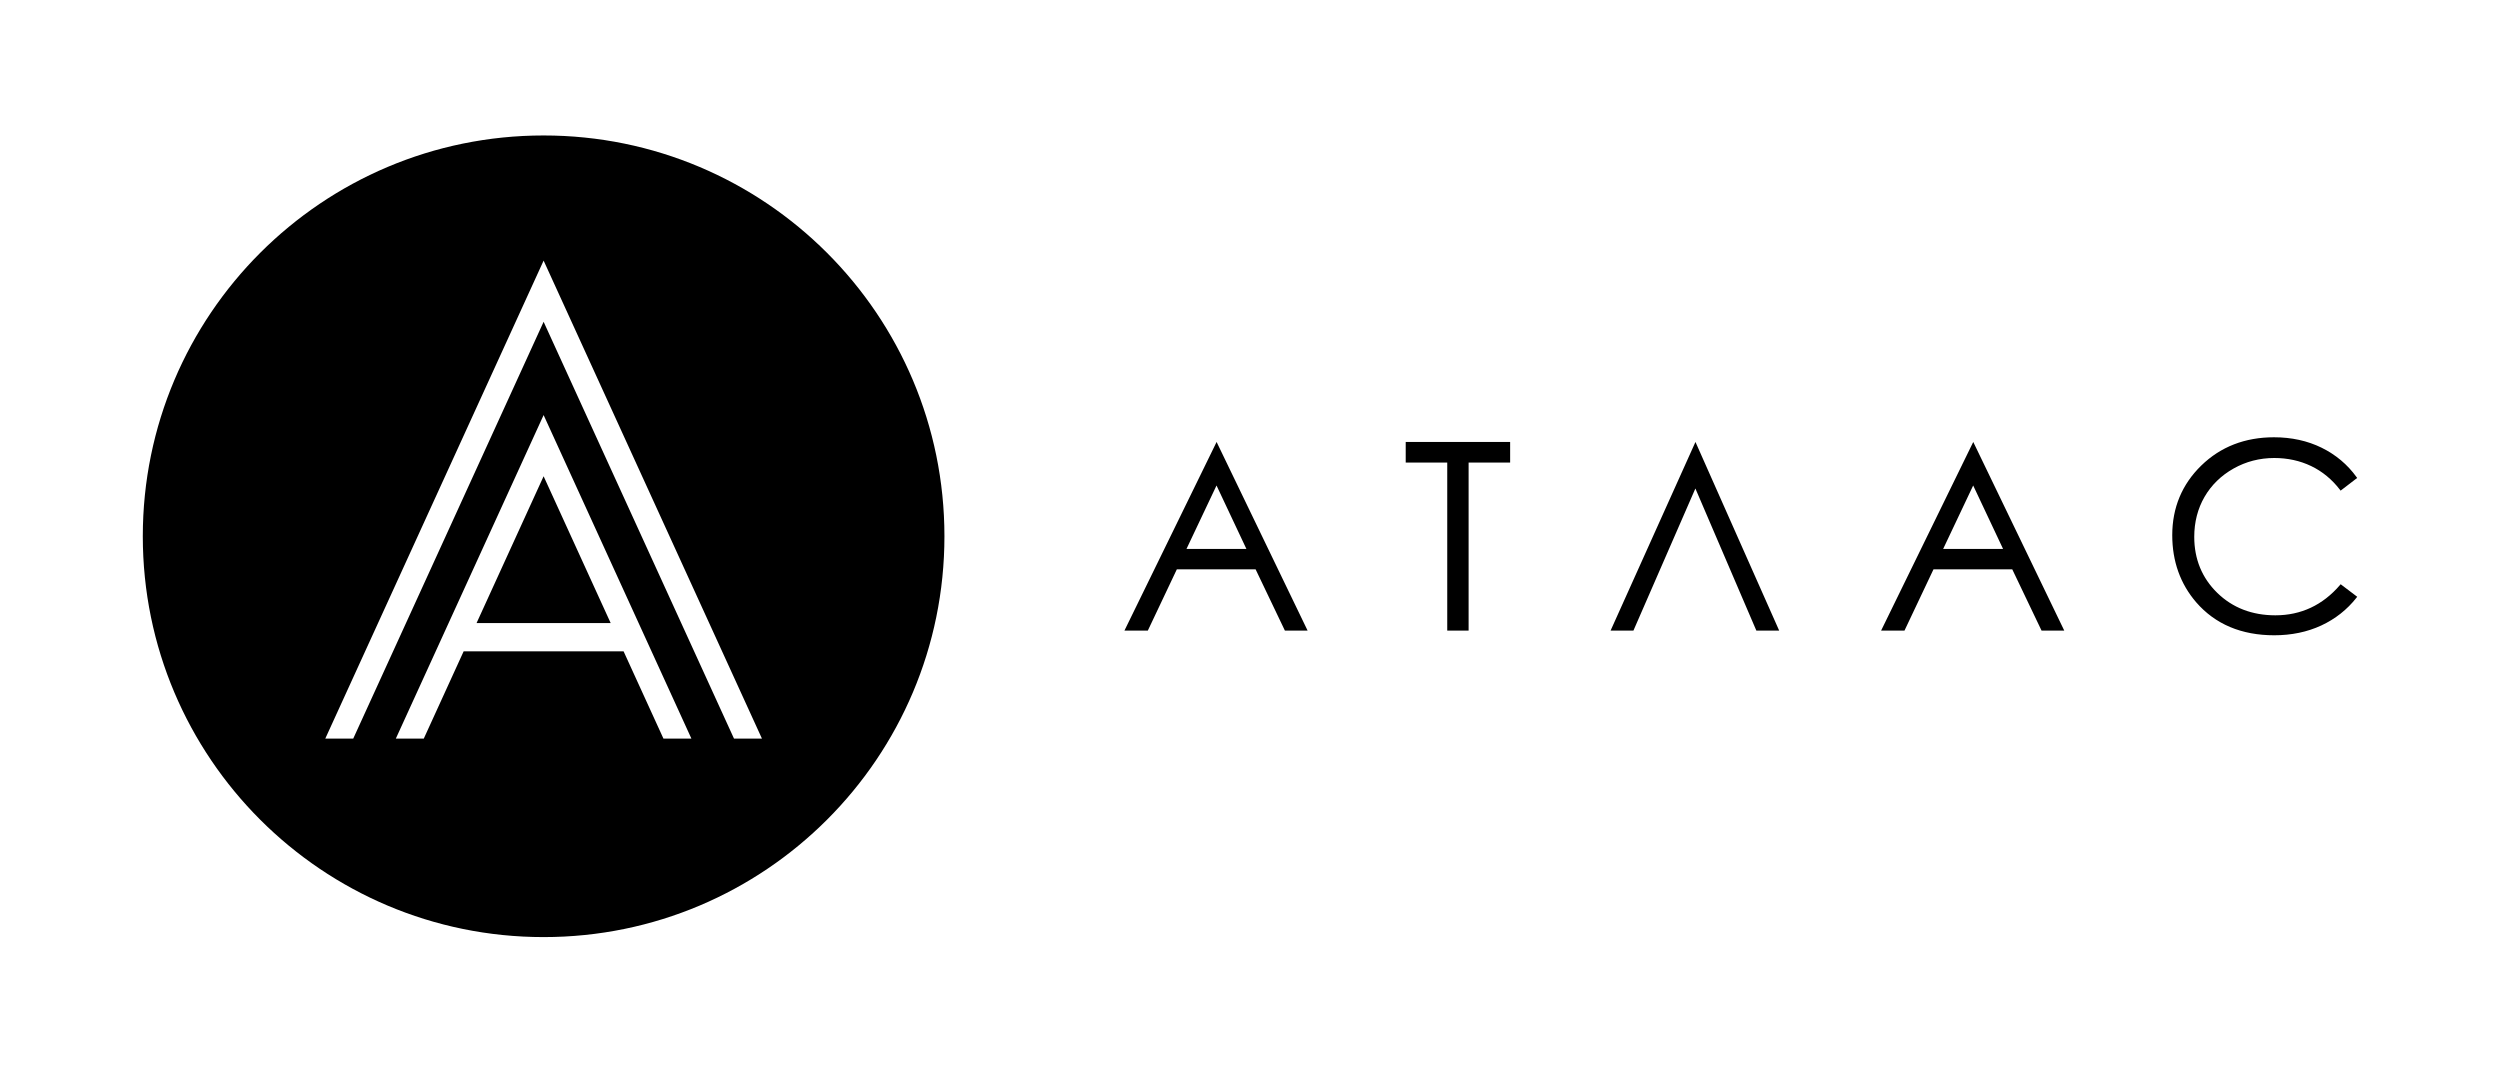 <?xml version="1.0" encoding="UTF-8"?> <!-- Generator: Adobe Illustrator 19.0.1, SVG Export Plug-In . SVG Version: 6.00 Build 0) --> <svg xmlns="http://www.w3.org/2000/svg" xmlns:xlink="http://www.w3.org/1999/xlink" id="Слой_1" x="0px" y="0px" viewBox="0 0 3170 1360" style="enable-background:new 0 0 3170 1360;" xml:space="preserve"> <g> <g> <path d="M689.301,171.77c-280.68,0-508.23,227.54-508.23,508.23 s227.55,508.23,508.23,508.23c280.69,0,508.24-227.54,508.24-508.23 S969.992,171.77,689.301,171.77z M841.251,936.54l-50.53-110.63H587.891 l-50.53,110.63h-35.44l187.38-410.24l187.39,410.24H841.251z M930.711,936.54 L689.301,408.03L447.901,936.54h-35.44l276.84-606.1l276.85,606.1H930.711z M604.261,790.09h170.09l-85.05-186.2L604.261,790.09z"></path> </g> <g> <path d="M1629.242,799.596l-37.148-77.713h-99.857l-36.795,77.713h-29.649 l116.853-239.192l0,0l115.39,239.192H1629.242z M1580.465,696.082l-37.915-80.483 l-38.1,80.483H1580.465z"></path> <polygon points="1835.109,799.596 1835.109,586.525 1782.443,586.525 1782.443,560.403 1914.859,560.403 1914.859,586.525 1862.193,586.525 1862.193,799.596 "></polygon> <polygon points="2227.049,799.596 2149.747,619.396 2071.182,799.596 2042.222,799.596 2149.844,560.403 2149.844,560.403 2256.002,799.596 "></polygon> <path d="M2588.688,799.596l-37.148-77.713h-99.855l-36.795,77.713h-29.649 l116.854-239.192l0,0l115.391,239.192H2588.688z M2539.912,696.082l-37.915-80.483 l-38.1,80.483H2539.912z"></path> <path d="M2883.725,805.537c-41.583,0-74.864-14.058-98.918-41.782 c-20.168-23.401-30.393-52.039-30.393-85.12c0-34.834,12.389-64.557,36.821-88.342 c24.423-23.775,55.432-35.83,92.167-35.83c22.179,0,42.497,4.455,60.392,13.239 c17.91,8.796,32.791,21.298,44.229,37.159l0.852,1.181l-20.97,16.089 l-0.913-1.189c-10.081-13.127-22.352-23.216-36.469-29.988 c-14.127-6.774-29.872-10.209-46.799-10.209c-18.489,0-35.854,4.5-51.609,13.375 c-15.745,8.871-28.116,20.947-36.771,35.893 c-8.655,14.953-13.044,32.014-13.044,50.71c0,28.241,9.815,52.136,29.173,71.021 c19.368,18.895,44.162,28.476,73.694,28.476c32.467,0,60.014-12.897,81.876-38.335 l0.92-1.07l20.965,15.905l-0.942,1.199 c-11.865,15.102-26.878,26.943-44.621,35.196 C2925.64,801.357,2905.574,805.537,2883.725,805.537z"></path> </g> </g> </svg> 